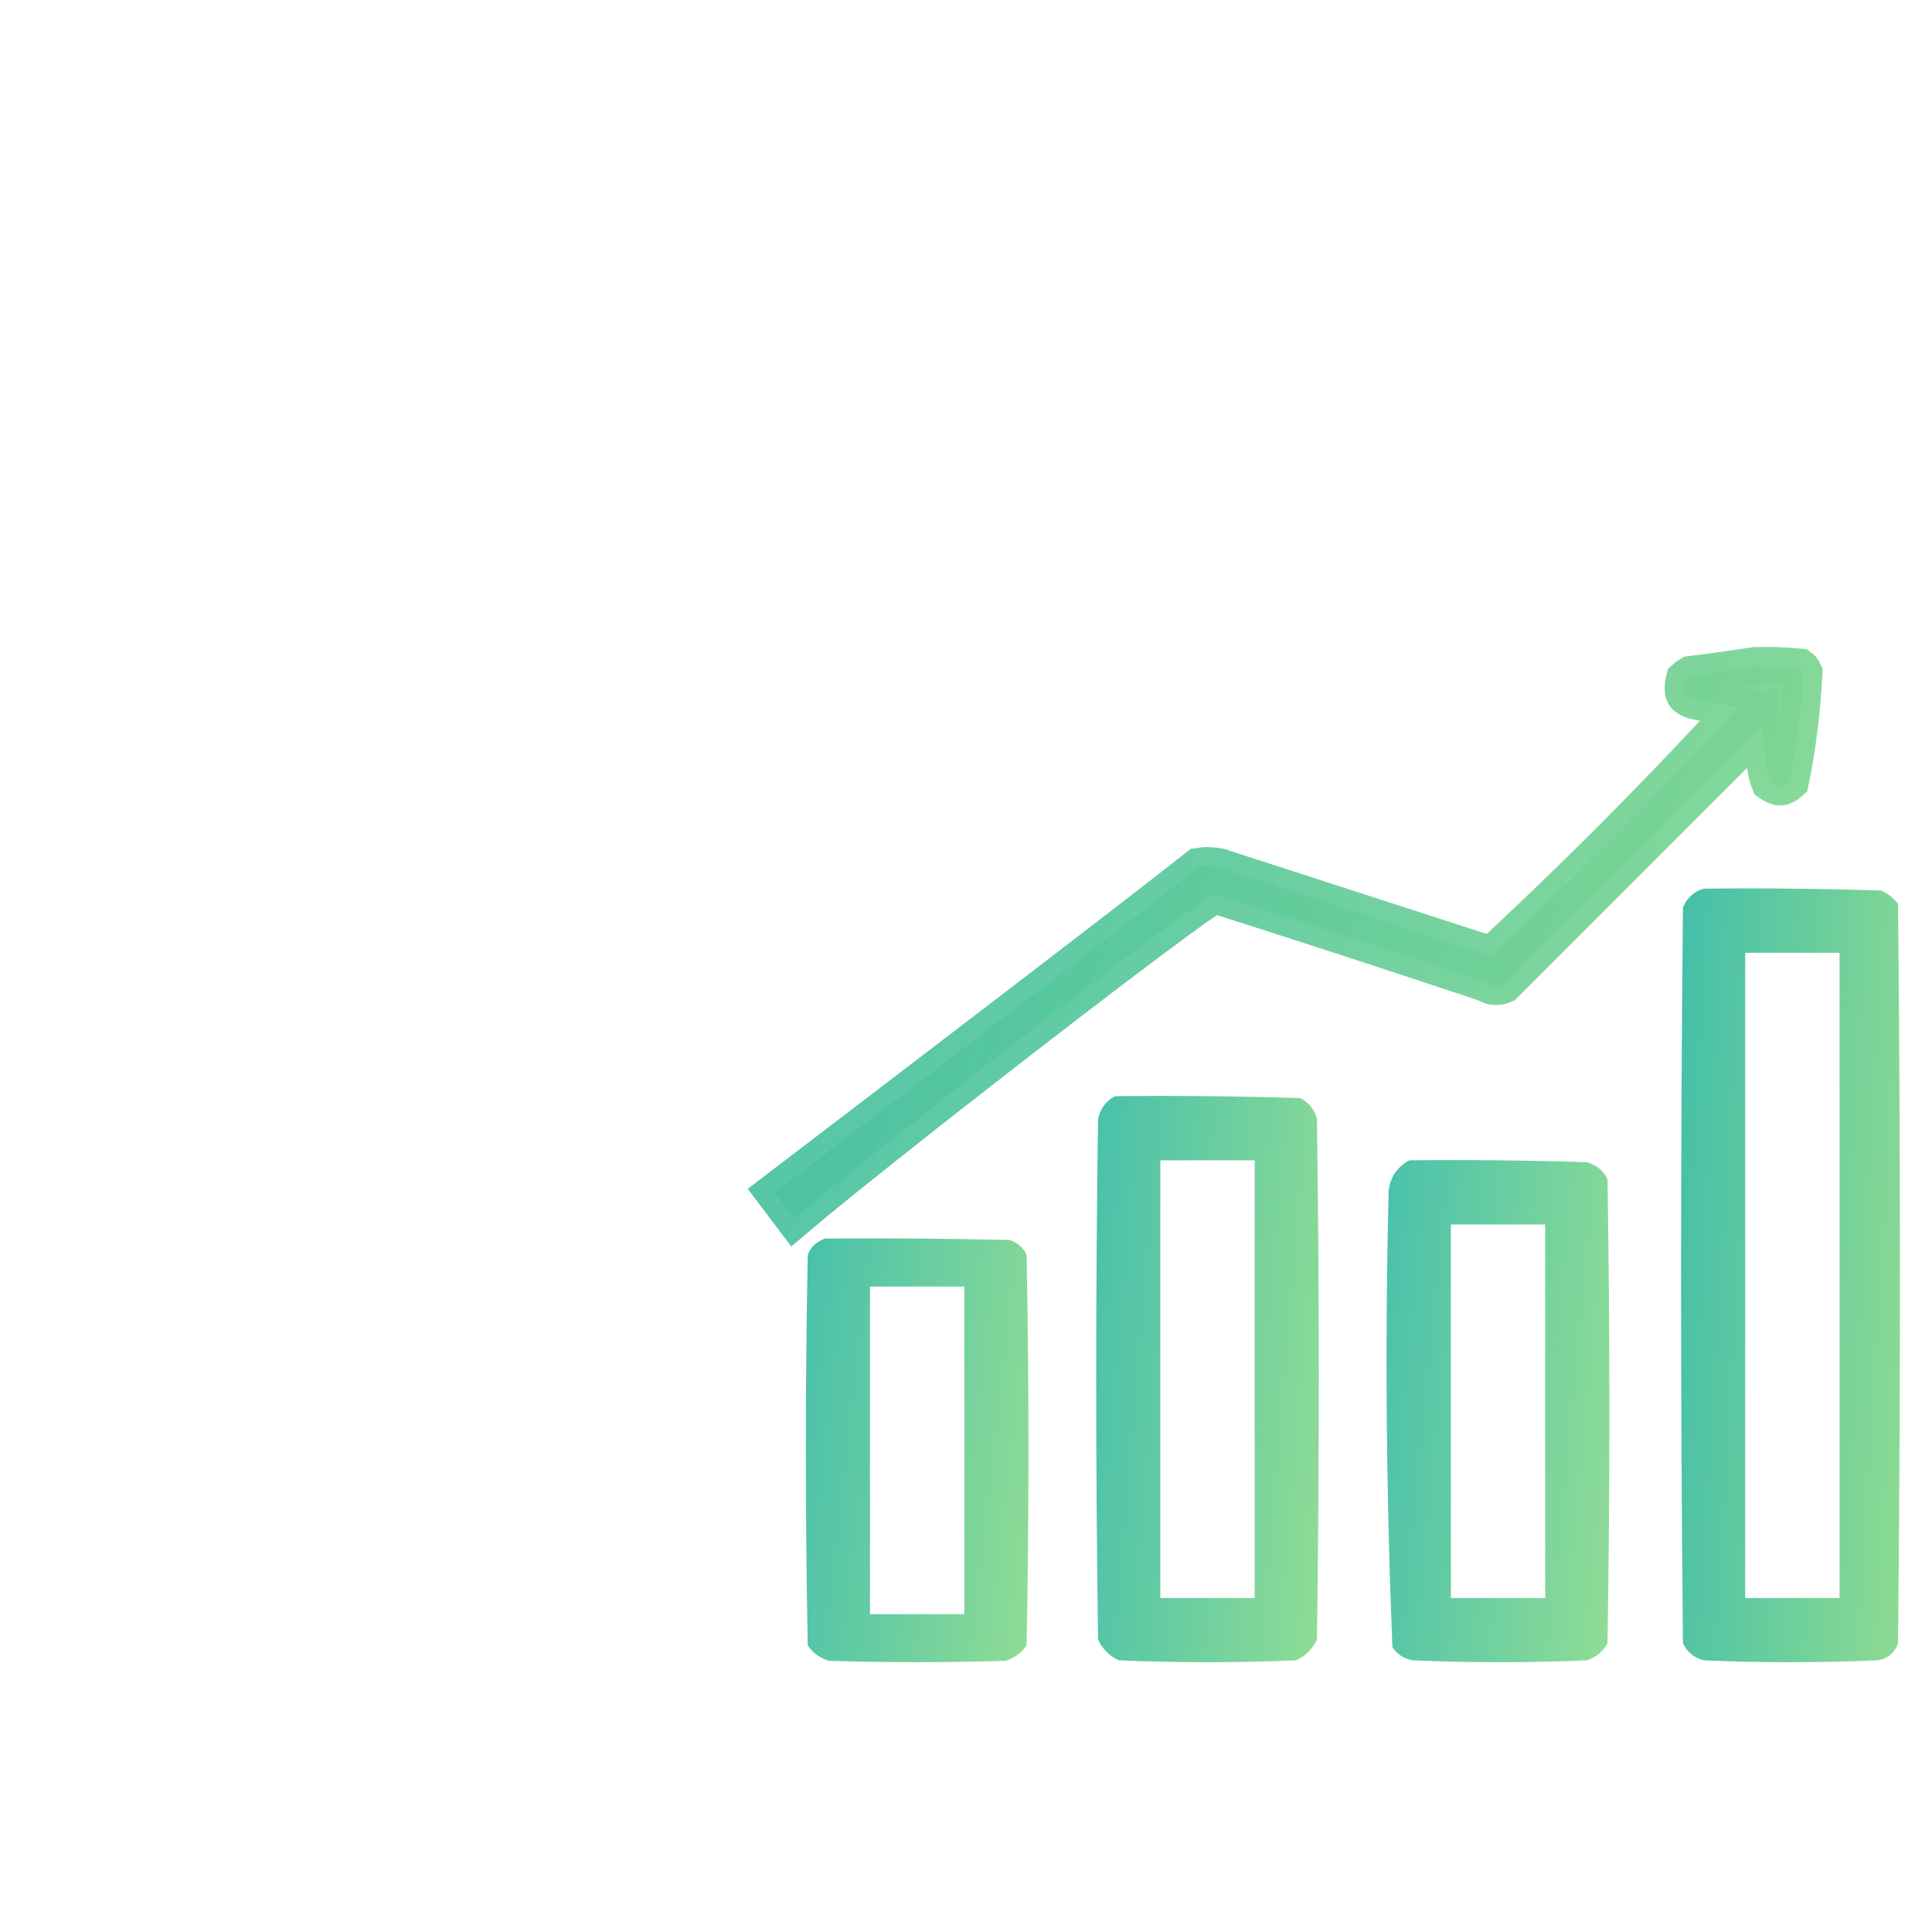 <svg width="50" height="50" viewBox="0 0 50 50" fill="none" xmlns="http://www.w3.org/2000/svg">
<path opacity="0.935" d="M44.861 19.52L38.913 25.468C38.764 25.533 38.63 25.524 38.468 25.438L38.431 25.418L38.391 25.405C36.147 24.656 33.899 23.923 31.646 23.205L31.415 23.131L31.214 23.268C29.701 24.293 22.738 29.688 20.557 31.535C20.492 31.449 20.425 31.36 20.358 31.271C20.343 31.251 20.328 31.23 20.312 31.21C20.224 31.093 20.135 30.975 20.05 30.862C22.242 29.191 29.366 23.758 31.025 22.441C31.203 22.414 31.381 22.419 31.559 22.456L38.322 24.646L38.602 24.736L38.817 24.536C40.729 22.755 42.577 20.907 44.36 18.993L45.016 18.289L44.063 18.157C43.733 18.111 43.64 18.014 43.615 17.974C43.592 17.937 43.551 17.831 43.614 17.578C43.655 17.539 43.699 17.506 43.748 17.478C44.315 17.408 44.868 17.331 45.409 17.247C45.798 17.234 46.186 17.247 46.573 17.284C46.613 17.313 46.642 17.351 46.664 17.402C46.62 18.349 46.504 19.287 46.316 20.218C46.204 20.322 46.126 20.342 46.085 20.345C46.041 20.348 45.955 20.338 45.818 20.241C45.764 20.105 45.729 19.963 45.711 19.814L45.59 18.79L44.861 19.52Z" fill="url(#paint0_linear_1540_1500)" stroke="url(#paint1_linear_1540_1500)"/>
<path opacity="0.963" fill-rule="evenodd" clip-rule="evenodd" d="M44.092 22.998C45.622 22.982 47.152 22.998 48.682 23.047C48.856 23.123 49.003 23.237 49.121 23.389C49.186 29.769 49.186 36.149 49.121 42.529C49.03 42.783 48.851 42.93 48.584 42.969C47.087 43.034 45.589 43.034 44.092 42.969C43.842 42.902 43.663 42.755 43.555 42.529C43.49 36.182 43.49 29.834 43.555 23.486C43.663 23.231 43.842 23.068 44.092 22.998ZM45.166 24.658C45.98 24.658 46.794 24.658 47.607 24.658C47.607 30.225 47.607 35.791 47.607 41.357C46.794 41.357 45.98 41.357 45.166 41.357C45.166 35.791 45.166 30.225 45.166 24.658Z" fill="url(#paint2_linear_1540_1500)"/>
<path opacity="0.94" fill-rule="evenodd" clip-rule="evenodd" d="M28.857 28.369C30.453 28.353 32.048 28.369 33.643 28.418C33.869 28.526 34.015 28.705 34.082 28.955C34.147 33.447 34.147 37.94 34.082 42.432C33.968 42.676 33.789 42.855 33.545 42.969C32.015 43.034 30.485 43.034 28.955 42.969C28.711 42.855 28.532 42.676 28.418 42.432C28.353 37.94 28.353 33.447 28.418 28.955C28.477 28.686 28.623 28.491 28.857 28.369ZM30.029 30.029C30.843 30.029 31.657 30.029 32.471 30.029C32.471 33.805 32.471 37.581 32.471 41.357C31.657 41.357 30.843 41.357 30.029 41.357C30.029 37.581 30.029 33.805 30.029 30.029Z" fill="url(#paint3_linear_1540_1500)"/>
<path opacity="0.94" fill-rule="evenodd" clip-rule="evenodd" d="M21.343 32.054C22.939 32.041 24.534 32.054 26.129 32.09C26.355 32.171 26.501 32.305 26.568 32.492C26.633 35.854 26.633 39.216 26.568 42.579C26.454 42.761 26.275 42.895 26.031 42.981C24.501 43.029 22.971 43.029 21.441 42.981C21.197 42.895 21.018 42.761 20.904 42.579C20.839 39.216 20.839 35.854 20.904 32.492C20.962 32.291 21.109 32.145 21.343 32.054ZM22.515 33.296C23.329 33.296 24.143 33.296 24.957 33.296C24.957 36.122 24.957 38.948 24.957 41.775C24.143 41.775 23.329 41.775 22.515 41.775C22.515 38.948 22.515 36.122 22.515 33.296Z" fill="url(#paint4_linear_1540_1500)"/>
<path opacity="0.938" fill-rule="evenodd" clip-rule="evenodd" d="M36.475 30.029C38.005 30.013 39.535 30.029 41.064 30.078C41.314 30.145 41.493 30.291 41.602 30.518C41.667 34.522 41.667 38.525 41.602 42.529C41.482 42.747 41.303 42.893 41.064 42.969C39.567 43.034 38.07 43.034 36.572 42.969C36.343 42.935 36.164 42.821 36.035 42.627C35.875 38.693 35.842 34.754 35.938 30.811C35.985 30.454 36.164 30.194 36.475 30.029ZM37.549 31.689C38.363 31.689 39.176 31.689 39.99 31.689C39.99 34.912 39.99 38.135 39.99 41.357C39.176 41.357 38.363 41.357 37.549 41.357C37.549 38.135 37.549 34.912 37.549 31.689Z" fill="url(#paint5_linear_1540_1500)"/>
<defs>
<linearGradient id="paint0_linear_1540_1500" x1="19.359" y1="17.114" x2="48.611" y2="28.602" gradientUnits="userSpaceOnUse">
<stop stop-color="#3DBDA6"/>
<stop offset="1" stop-color="#89DA8E"/>
</linearGradient>
<linearGradient id="paint1_linear_1540_1500" x1="19.359" y1="17.114" x2="48.611" y2="28.602" gradientUnits="userSpaceOnUse">
<stop stop-color="#3DBDA6"/>
<stop offset="1" stop-color="#89DA8E"/>
</linearGradient>
<linearGradient id="paint2_linear_1540_1500" x1="43.506" y1="23.471" x2="50.356" y2="23.896" gradientUnits="userSpaceOnUse">
<stop stop-color="#3DBDA6"/>
<stop offset="1" stop-color="#89DA8E"/>
</linearGradient>
<linearGradient id="paint3_linear_1540_1500" x1="28.369" y1="28.714" x2="35.313" y2="29.313" gradientUnits="userSpaceOnUse">
<stop stop-color="#3DBDA6"/>
<stop offset="1" stop-color="#89DA8E"/>
</linearGradient>
<linearGradient id="paint4_linear_1540_1500" x1="20.855" y1="32.312" x2="27.759" y2="33.107" gradientUnits="userSpaceOnUse">
<stop stop-color="#3DBDA6"/>
<stop offset="1" stop-color="#89DA8E"/>
</linearGradient>
<linearGradient id="paint5_linear_1540_1500" x1="35.884" y1="30.334" x2="42.819" y2="31.009" gradientUnits="userSpaceOnUse">
<stop stop-color="#3DBDA6"/>
<stop offset="1" stop-color="#89DA8E"/>
</linearGradient>
</defs>
</svg>
